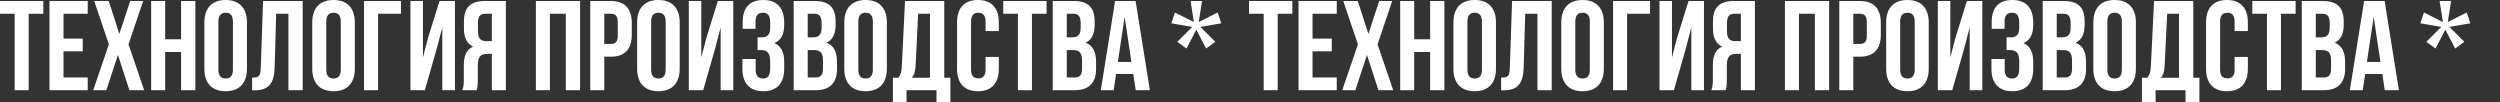 <svg width="1295" height="53" viewBox="0 0 1295 53" fill="none" xmlns="http://www.w3.org/2000/svg">
<rect x="0" y="0" width="1295" height="53" fill="#333333" stroke="none"/>
<path d="M0 7.128H7.59V46.728H14.85V7.128H22.44V0.528H0V7.128ZM32.897 7.128H45.437V0.528H25.637V46.728H45.437V40.128H32.897V26.598H42.863V19.998H32.897V7.128ZM67.426 0.528L61.816 17.556L56.338 0.528H48.814L56.404 22.968L48.286 46.728H55.084L61.09 28.446L67.03 46.728H74.686L66.568 22.968L74.158 0.528H67.426ZM85.556 26.928H93.806V46.728H101.198V0.528H93.806V20.328H85.556V0.528H78.296V46.728H85.556V26.928ZM113.128 11.154C113.128 7.854 114.58 6.6 116.89 6.6C119.2 6.6 120.652 7.854 120.652 11.154V36.102C120.652 39.402 119.2 40.656 116.89 40.656C114.58 40.656 113.128 39.402 113.128 36.102V11.154ZM105.868 35.64C105.868 43.032 109.762 47.256 116.89 47.256C124.018 47.256 127.912 43.032 127.912 35.64V11.616C127.912 4.224 124.018 0 116.89 0C109.762 0 105.868 4.224 105.868 11.616V35.64ZM130.584 46.794H131.706C138.966 46.794 142.002 43.494 142.266 35.046L143.058 7.128H149.394V46.728H156.786V0.528H136.26L135.072 35.442C134.94 39.732 133.884 40.194 130.584 40.194V46.794ZM169.008 11.154C169.008 7.854 170.46 6.6 172.77 6.6C175.08 6.6 176.532 7.854 176.532 11.154V36.102C176.532 39.402 175.08 40.656 172.77 40.656C170.46 40.656 169.008 39.402 169.008 36.102V11.154ZM161.748 35.64C161.748 43.032 165.642 47.256 172.77 47.256C179.898 47.256 183.792 43.032 183.792 35.64V11.616C183.792 4.224 179.898 0 172.77 0C165.642 0 161.748 4.224 161.748 11.616V35.64ZM195.836 46.728V7.128H207.716V0.528H188.576V46.728H195.836ZM226.146 25.542L229.116 14.19V46.728H235.65V0.528H227.664L221.724 19.602L219.084 29.766V0.528H212.616V46.728H220.074L226.146 25.542ZM246.854 46.728C247.25 45.54 247.514 44.814 247.514 41.052V33.792C247.514 29.502 248.966 27.918 252.266 27.918H254.774V46.728H262.034V0.528H251.078C243.554 0.528 240.32 4.026 240.32 11.154V14.784C240.32 19.536 241.838 22.638 245.072 24.156C241.442 25.674 240.254 29.172 240.254 33.99V41.118C240.254 43.362 240.188 45.012 239.462 46.728H246.854ZM254.774 7.128V21.318H251.936C249.23 21.318 247.58 20.13 247.58 16.434V11.88C247.58 8.58 248.702 7.128 251.276 7.128H254.774ZM284.845 7.128H293.095V46.728H300.487V0.528H277.585V46.728H284.845V7.128ZM316.443 0.528H305.751V46.728H313.011V29.37H316.443C323.703 29.37 327.267 25.344 327.267 17.952V11.946C327.267 4.554 323.703 0.528 316.443 0.528ZM316.443 7.128C318.753 7.128 320.007 8.184 320.007 11.484V18.414C320.007 21.714 318.753 22.77 316.443 22.77H313.011V7.128H316.443ZM337.296 11.154C337.296 7.854 338.748 6.6 341.058 6.6C343.368 6.6 344.82 7.854 344.82 11.154V36.102C344.82 39.402 343.368 40.656 341.058 40.656C338.748 40.656 337.296 39.402 337.296 36.102V11.154ZM330.036 35.64C330.036 43.032 333.93 47.256 341.058 47.256C348.186 47.256 352.08 43.032 352.08 35.64V11.616C352.08 4.224 348.186 0 341.058 0C333.93 0 330.036 4.224 330.036 11.616V35.64ZM370.327 25.542L373.298 14.19V46.728H379.832V0.528H371.845L365.905 19.602L363.266 29.766V0.528H356.797V46.728H364.255L370.327 25.542ZM398.956 14.454C398.956 18.15 397.306 19.338 394.6 19.338H392.422V25.938H394.204C397.504 25.938 398.956 27.522 398.956 31.812V35.442C398.956 39.534 397.504 40.656 395.194 40.656C392.884 40.656 391.432 39.402 391.432 36.102V30.558H384.568V35.64C384.568 43.032 388.264 47.256 395.392 47.256C402.52 47.256 406.216 43.032 406.216 35.64V32.01C406.216 27.324 404.764 23.892 401.134 22.308C404.632 20.856 406.216 17.754 406.216 12.804V11.616C406.216 4.224 402.52 0 395.392 0C388.264 0 384.7 4.092 384.7 11.484V14.916H391.366V11.154C391.366 7.854 392.884 6.6 395.194 6.6C397.504 6.6 398.956 7.722 398.956 11.88V14.454ZM422.088 0.528H411.132V46.728H422.55C429.81 46.728 433.572 42.9 433.572 35.772V32.01C433.572 27.126 432.054 23.628 428.16 22.11C431.394 20.592 432.846 17.556 432.846 12.804V11.154C432.846 4.026 429.612 0.528 422.088 0.528ZM421.626 25.938C424.926 25.938 426.312 27.258 426.312 31.548V35.574C426.312 39.006 424.992 40.128 422.55 40.128H418.392V25.938H421.626ZM421.89 7.128C424.464 7.128 425.586 8.58 425.586 11.88V14.454C425.586 18.15 423.936 19.338 421.23 19.338H418.392V7.128H421.89ZM444.61 11.154C444.61 7.854 446.062 6.6 448.372 6.6C450.682 6.6 452.134 7.854 452.134 11.154V36.102C452.134 39.402 450.682 40.656 448.372 40.656C446.062 40.656 444.61 39.402 444.61 36.102V11.154ZM437.35 35.64C437.35 43.032 441.244 47.256 448.372 47.256C455.5 47.256 459.394 43.032 459.394 35.64V11.616C459.394 4.224 455.5 0 448.372 0C441.244 0 437.35 4.224 437.35 11.616V35.64ZM492.294 52.932V40.26H489.126V0.528H468.798L467.148 34.254C467.016 36.96 466.62 38.676 465.366 40.26H462.528V52.932H469.59V46.728H485.1V52.932H492.294ZM475.596 7.128H481.734V40.26H472.23C473.418 39.138 474.078 37.62 474.276 34.122L475.596 7.128ZM510.529 29.502V36.102C510.529 39.402 509.077 40.59 506.767 40.59C504.457 40.59 503.005 39.402 503.005 36.102V11.154C503.005 7.854 504.457 6.6 506.767 6.6C509.077 6.6 510.529 7.854 510.529 11.154V16.104H517.393V11.616C517.393 4.224 513.697 0 506.569 0C499.441 0 495.745 4.224 495.745 11.616V35.64C495.745 43.032 499.441 47.256 506.569 47.256C513.697 47.256 517.393 43.032 517.393 35.64V29.502H510.529ZM519.686 7.128H527.276V46.728H534.536V7.128H542.126V0.528H519.686V7.128ZM556.279 0.528H545.323V46.728H556.741C564.001 46.728 567.763 42.9 567.763 35.772V32.01C567.763 27.126 566.245 23.628 562.351 22.11C565.585 20.592 567.037 17.556 567.037 12.804V11.154C567.037 4.026 563.803 0.528 556.279 0.528ZM555.817 25.938C559.117 25.938 560.503 27.258 560.503 31.548V35.574C560.503 39.006 559.183 40.128 556.741 40.128H552.583V25.938H555.817ZM556.081 7.128C558.655 7.128 559.777 8.58 559.777 11.88V14.454C559.777 18.15 558.127 19.338 555.421 19.338H552.583V7.128H556.081ZM588.239 0.528H577.613L570.221 46.728H576.887L578.141 38.346H587.051L588.305 46.728H595.631L588.239 0.528ZM582.563 8.712L586.061 32.076H579.065L582.563 8.712ZM608.6 6.468L606.752 12.078L617.576 13.926L609.854 21.648L614.606 25.146L619.688 15.378L624.77 25.146L629.522 21.648L621.8 13.926L632.624 12.078L630.776 6.468L620.942 11.418L622.658 0.528H616.718L618.434 11.418L608.6 6.468Z" fill="white"/>
<path d="M647 7.128H654.59V46.728H661.85V7.128H669.44V0.528H647V7.128ZM679.897 7.128H692.437V0.528H672.637V46.728H692.437V40.128H679.897V26.598H689.863V19.998H679.897V7.128ZM714.426 0.528L708.816 17.556L703.338 0.528H695.814L703.404 22.968L695.286 46.728H702.084L708.09 28.446L714.03 46.728H721.686L713.568 22.968L721.158 0.528H714.426ZM732.556 26.928H740.806V46.728H748.198V0.528H740.806V20.328H732.556V0.528H725.296V46.728H732.556V26.928ZM760.128 11.154C760.128 7.854 761.58 6.6 763.89 6.6C766.2 6.6 767.652 7.854 767.652 11.154V36.102C767.652 39.402 766.2 40.656 763.89 40.656C761.58 40.656 760.128 39.402 760.128 36.102V11.154ZM752.868 35.64C752.868 43.032 756.762 47.256 763.89 47.256C771.018 47.256 774.912 43.032 774.912 35.64V11.616C774.912 4.224 771.018 0 763.89 0C756.762 0 752.868 4.224 752.868 11.616V35.64ZM777.584 46.794H778.706C785.966 46.794 789.002 43.494 789.266 35.046L790.058 7.128H796.394V46.728H803.786V0.528H783.26L782.072 35.442C781.94 39.732 780.884 40.194 777.584 40.194V46.794ZM816.008 11.154C816.008 7.854 817.46 6.6 819.77 6.6C822.08 6.6 823.532 7.854 823.532 11.154V36.102C823.532 39.402 822.08 40.656 819.77 40.656C817.46 40.656 816.008 39.402 816.008 36.102V11.154ZM808.748 35.64C808.748 43.032 812.642 47.256 819.77 47.256C826.898 47.256 830.792 43.032 830.792 35.64V11.616C830.792 4.224 826.898 0 819.77 0C812.642 0 808.748 4.224 808.748 11.616V35.64ZM842.836 46.728V7.128H854.716V0.528H835.576V46.728H842.836ZM873.146 25.542L876.116 14.19V46.728H882.65V0.528H874.664L868.724 19.602L866.084 29.766V0.528H859.616V46.728H867.074L873.146 25.542ZM893.854 46.728C894.25 45.54 894.514 44.814 894.514 41.052V33.792C894.514 29.502 895.966 27.918 899.266 27.918H901.774V46.728H909.034V0.528H898.078C890.554 0.528 887.32 4.026 887.32 11.154V14.784C887.32 19.536 888.838 22.638 892.072 24.156C888.442 25.674 887.254 29.172 887.254 33.99V41.118C887.254 43.362 887.188 45.012 886.462 46.728H893.854ZM901.774 7.128V21.318H898.936C896.23 21.318 894.58 20.13 894.58 16.434V11.88C894.58 8.58 895.702 7.128 898.276 7.128H901.774ZM931.845 7.128H940.095V46.728H947.487V0.528H924.585V46.728H931.845V7.128ZM963.443 0.528H952.751V46.728H960.011V29.37H963.443C970.703 29.37 974.267 25.344 974.267 17.952V11.946C974.267 4.554 970.703 0.528 963.443 0.528ZM963.443 7.128C965.753 7.128 967.007 8.184 967.007 11.484V18.414C967.007 21.714 965.753 22.77 963.443 22.77H960.011V7.128H963.443ZM984.296 11.154C984.296 7.854 985.748 6.6 988.058 6.6C990.368 6.6 991.82 7.854 991.82 11.154V36.102C991.82 39.402 990.368 40.656 988.058 40.656C985.748 40.656 984.296 39.402 984.296 36.102V11.154ZM977.036 35.64C977.036 43.032 980.93 47.256 988.058 47.256C995.186 47.256 999.08 43.032 999.08 35.64V11.616C999.08 4.224 995.186 0 988.058 0C980.93 0 977.036 4.224 977.036 11.616V35.64ZM1017.33 25.542L1020.3 14.19V46.728H1026.83V0.528H1018.84L1012.91 19.602L1010.27 29.766V0.528H1003.8V46.728H1011.26L1017.33 25.542ZM1045.96 14.454C1045.96 18.15 1044.31 19.338 1041.6 19.338H1039.42V25.938H1041.2C1044.5 25.938 1045.96 27.522 1045.96 31.812V35.442C1045.96 39.534 1044.5 40.656 1042.19 40.656C1039.88 40.656 1038.43 39.402 1038.43 36.102V30.558H1031.57V35.64C1031.57 43.032 1035.26 47.256 1042.39 47.256C1049.52 47.256 1053.22 43.032 1053.22 35.64V32.01C1053.22 27.324 1051.76 23.892 1048.13 22.308C1051.63 20.856 1053.22 17.754 1053.22 12.804V11.616C1053.22 4.224 1049.52 0 1042.39 0C1035.26 0 1031.7 4.092 1031.7 11.484V14.916H1038.37V11.154C1038.37 7.854 1039.88 6.6 1042.19 6.6C1044.5 6.6 1045.96 7.722 1045.96 11.88V14.454ZM1069.09 0.528H1058.13V46.728H1069.55C1076.81 46.728 1080.57 42.9 1080.57 35.772V32.01C1080.57 27.126 1079.05 23.628 1075.16 22.11C1078.39 20.592 1079.85 17.556 1079.85 12.804V11.154C1079.85 4.026 1076.61 0.528 1069.09 0.528ZM1068.63 25.938C1071.93 25.938 1073.31 27.258 1073.31 31.548V35.574C1073.31 39.006 1071.99 40.128 1069.55 40.128H1065.39V25.938H1068.63ZM1068.89 7.128C1071.46 7.128 1072.59 8.58 1072.59 11.88V14.454C1072.59 18.15 1070.94 19.338 1068.23 19.338H1065.39V7.128H1068.89ZM1091.61 11.154C1091.61 7.854 1093.06 6.6 1095.37 6.6C1097.68 6.6 1099.13 7.854 1099.13 11.154V36.102C1099.13 39.402 1097.68 40.656 1095.37 40.656C1093.06 40.656 1091.61 39.402 1091.61 36.102V11.154ZM1084.35 35.64C1084.35 43.032 1088.24 47.256 1095.37 47.256C1102.5 47.256 1106.39 43.032 1106.39 35.64V11.616C1106.39 4.224 1102.5 0 1095.37 0C1088.24 0 1084.35 4.224 1084.35 11.616V35.64ZM1139.29 52.932V40.26H1136.13V0.528H1115.8L1114.15 34.254C1114.02 36.96 1113.62 38.676 1112.37 40.26H1109.53V52.932H1116.59V46.728H1132.1V52.932H1139.29ZM1122.6 7.128H1128.73V40.26H1119.23C1120.42 39.138 1121.08 37.62 1121.28 34.122L1122.6 7.128ZM1157.53 29.502V36.102C1157.53 39.402 1156.08 40.59 1153.77 40.59C1151.46 40.59 1150.01 39.402 1150.01 36.102V11.154C1150.01 7.854 1151.46 6.6 1153.77 6.6C1156.08 6.6 1157.53 7.854 1157.53 11.154V16.104H1164.39V11.616C1164.39 4.224 1160.7 0 1153.57 0C1146.44 0 1142.74 4.224 1142.74 11.616V35.64C1142.74 43.032 1146.44 47.256 1153.57 47.256C1160.7 47.256 1164.39 43.032 1164.39 35.64V29.502H1157.53ZM1166.69 7.128H1174.28V46.728H1181.54V7.128H1189.13V0.528H1166.69V7.128ZM1203.28 0.528H1192.32V46.728H1203.74C1211 46.728 1214.76 42.9 1214.76 35.772V32.01C1214.76 27.126 1213.25 23.628 1209.35 22.11C1212.59 20.592 1214.04 17.556 1214.04 12.804V11.154C1214.04 4.026 1210.8 0.528 1203.28 0.528ZM1202.82 25.938C1206.12 25.938 1207.5 27.258 1207.5 31.548V35.574C1207.5 39.006 1206.18 40.128 1203.74 40.128H1199.58V25.938H1202.82ZM1203.08 7.128C1205.66 7.128 1206.78 8.58 1206.78 11.88V14.454C1206.78 18.15 1205.13 19.338 1202.42 19.338H1199.58V7.128H1203.08ZM1235.24 0.528H1224.61L1217.22 46.728H1223.89L1225.14 38.346H1234.05L1235.3 46.728H1242.63L1235.24 0.528ZM1229.56 8.712L1233.06 32.076H1226.06L1229.56 8.712ZM1255.6 6.468L1253.75 12.078L1264.58 13.926L1256.85 21.648L1261.61 25.146L1266.69 15.378L1271.77 25.146L1276.52 21.648L1268.8 13.926L1279.62 12.078L1277.78 6.468L1267.94 11.418L1269.66 0.528H1263.72L1265.43 11.418L1255.6 6.468Z" fill="white"/>
</svg>
